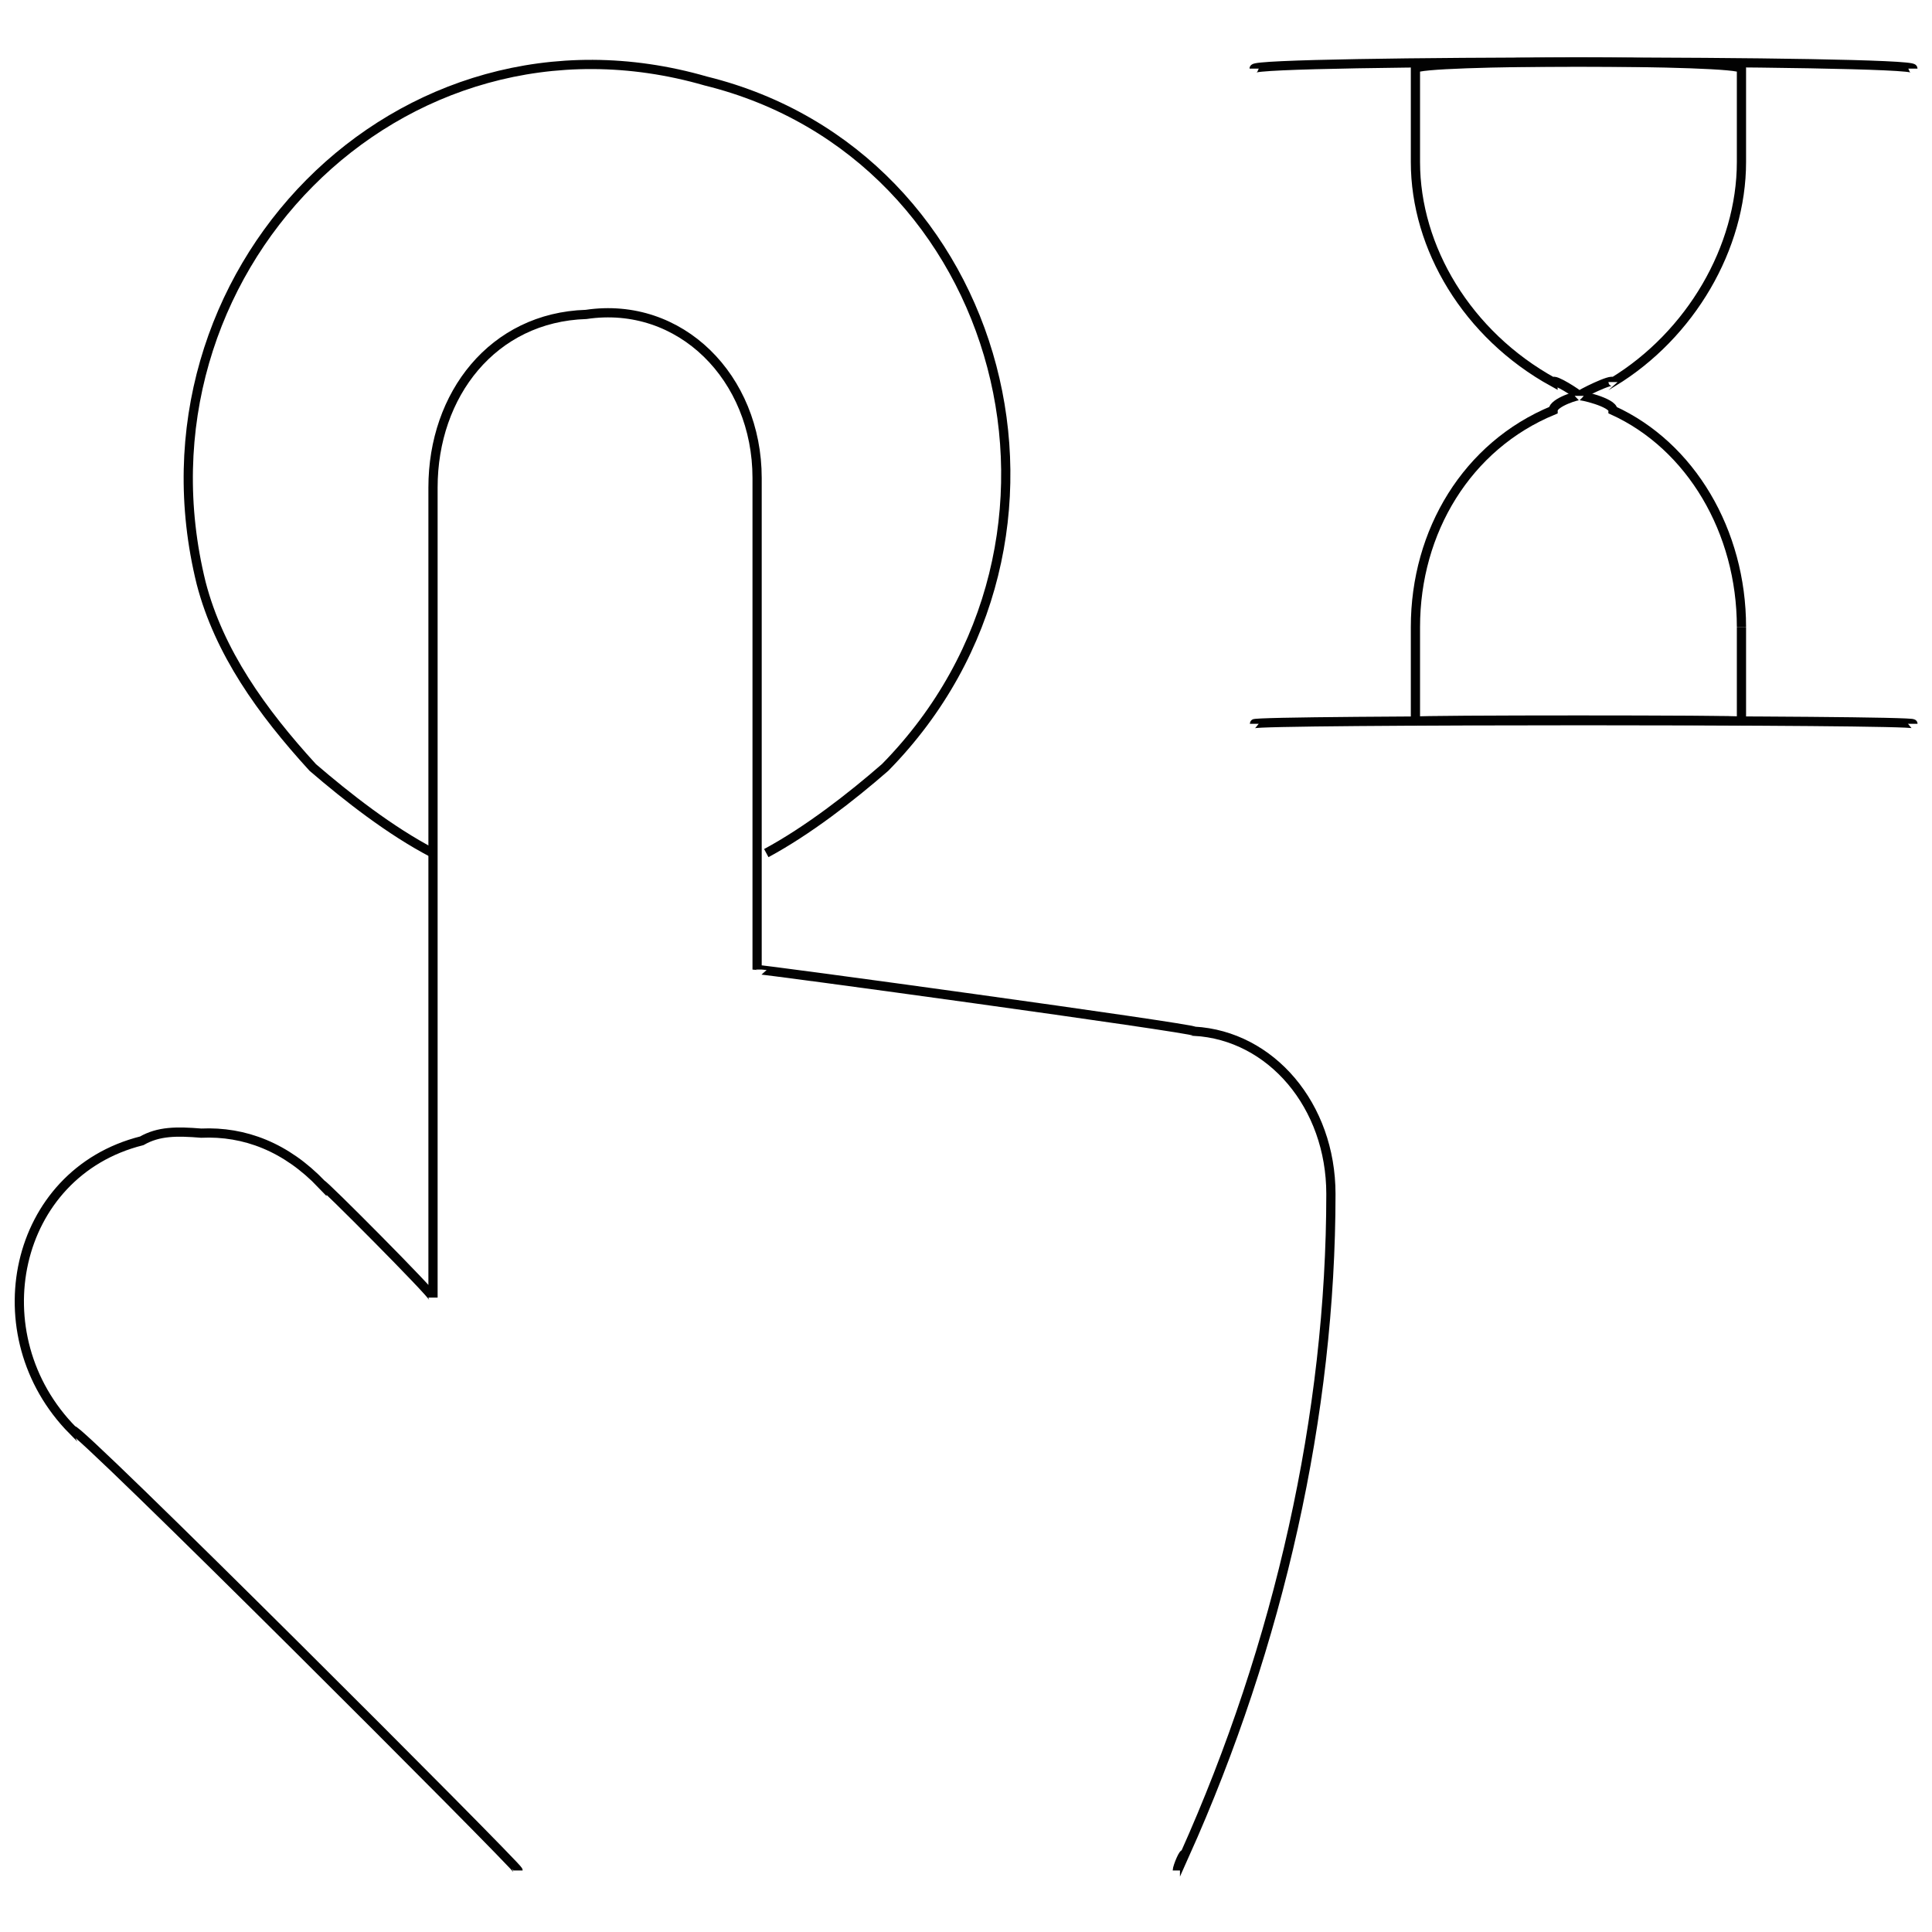 <svg xmlns="http://www.w3.org/2000/svg" version="1.1" xmlns:xlink="http://www.w3.org/1999/xlink" width="100%" height="100%" id="svgWorkerArea" viewBox="0 0 400 400" xmlns:artdraw="https://artdraw.muisca.co" style="background: white;"><defs id="defsdoc"><pattern id="patternBool" x="0" y="0" width="10" height="10" patternUnits="userSpaceOnUse" patternTransform="rotate(35)"><circle cx="5" cy="5" r="4" style="stroke: none;fill: #ff000070;"></circle></pattern></defs><g id="fileImp-409282774" class="cosito"><path id="pathImp-372916606" class="grouped" style="fill:none; stroke:#020202; stroke-miterlimit:10; stroke-width:1.91px; " d="M107.25 387.268C107.25 386.494 15.05 294.294 15.05 296.131-4.35 276.494 2.65 242.894 29.35 236.192 32.85 234.194 36.55 234.194 41.65 234.605 50.65 234.194 59.25 237.494 66.65 245.244 66.65 244.794 89.65 267.894 89.65 268.648 89.65 267.894 89.65 99.294 89.65 100.914 89.65 81.694 102.05 65.694 121.35 65.098 140.85 62.194 156.75 78.194 156.75 98.964 156.75 97.494 156.75 200.494 156.75 200.739 156.75 200.494 247.25 212.894 247.25 213.505 263.15 214.394 275.55 228.894 275.55 247.194 275.55 246.494 275.55 246.494 275.55 247.194 275.55 292.694 264.85 340.394 245.25 384.076 245.25 382.994 243.75 386.494 243.75 387.268"></path><path id="pathImp-275953438" class="grouped" style="fill:none; stroke:#020202; stroke-miterlimit:10; stroke-width:1.91px; " d="M158.65 176.625C167.25 171.994 176.25 164.994 183.25 158.894 229.55 111.794 208.25 32.094 146.15 16.779 82.55-1.606 25.85 56.794 41.65 120.735 45.35 134.994 54.15 147.294 64.75 158.894 71.85 164.994 80.75 171.994 89.65 176.625"></path><path id="pathImp-804127911" class="grouped" style="fill:none; stroke:#020202; stroke-miterlimit:10; stroke-width:1.91px; " d="M333.95 79.105C333.95 78.194 326.95 81.694 326.95 81.942 326.95 81.694 321.55 78.194 321.55 79.105 303.75 69.294 293.05 51.294 293.05 33.537 293.05 32.094 293.05 12.394 293.05 14.21 293.05 12.394 360.55 12.394 360.55 14.21 360.55 12.394 360.55 32.094 360.55 33.537 360.55 51.294 350.05 69.294 333.95 79.105 333.95 78.194 333.95 78.194 333.95 79.105"></path><path id="lineImp-259466384" class="grouped" style="fill:none; stroke:#020202; stroke-miterlimit:10; stroke-width:1.91px; " d="M259.65 14.21C259.65 12.394 396.05 12.394 396.05 14.21"></path><path id="pathImp-148618419" class="grouped" style="fill:none; stroke:#020202; stroke-miterlimit:10; stroke-width:1.91px; " d="M321.55 84.956C321.55 83.294 326.95 81.694 326.95 81.942 326.95 81.694 333.95 83.294 333.95 84.956 350.05 92.294 360.55 109.994 360.55 129.815 360.55 129.494 360.55 148.994 360.55 149.319 360.55 148.994 293.05 148.994 293.05 149.319 293.05 148.994 293.05 129.494 293.05 129.815 293.05 109.994 303.75 92.294 321.55 84.956 321.55 83.294 321.55 83.294 321.55 84.956"></path><path id="lineImp-489382993" class="grouped" style="fill:none; stroke:#020202; stroke-miterlimit:10; stroke-width:1.91px; " d="M396.05 149.851C396.05 148.994 259.65 148.994 259.65 149.851"></path></g></svg>